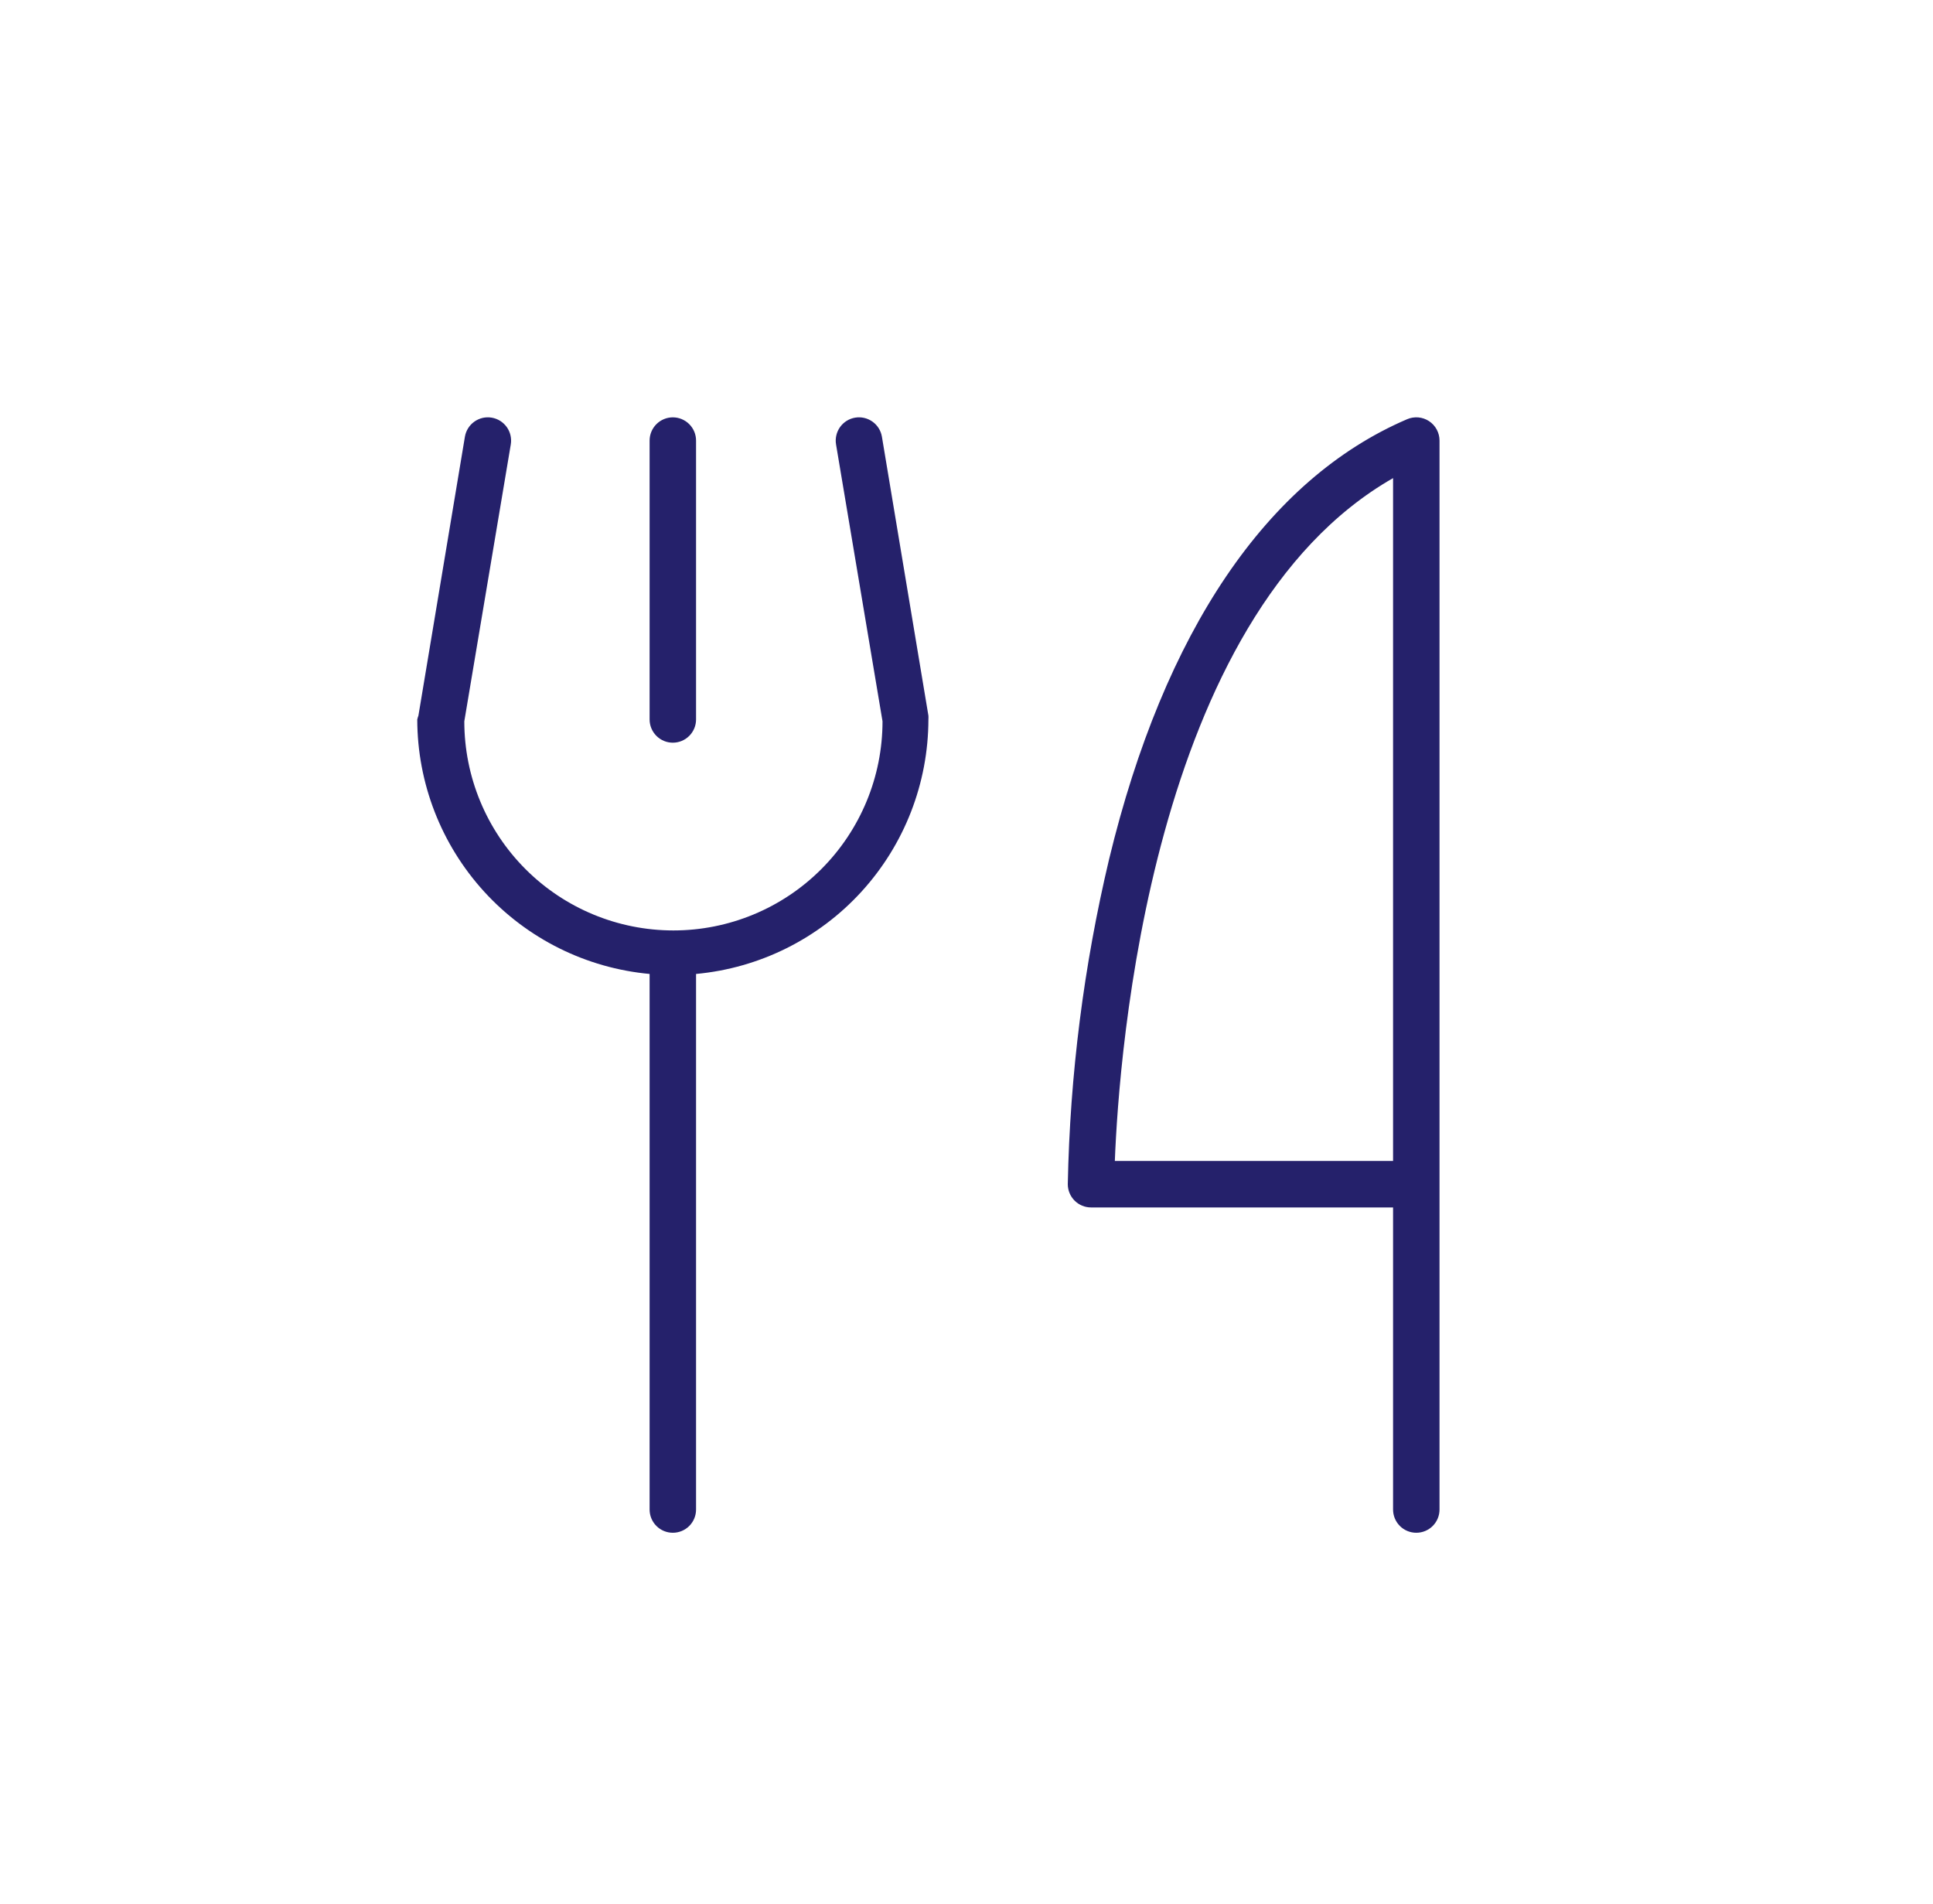 <?xml version="1.0" encoding="UTF-8"?> <svg xmlns="http://www.w3.org/2000/svg" width="65" height="64" viewBox="0 0 65 64" fill="none"> <path d="M21.844 24.188V14.813C21.844 14.605 21.926 14.407 22.073 14.26C22.219 14.114 22.418 14.031 22.625 14.031C22.832 14.031 23.031 14.114 23.177 14.26C23.324 14.407 23.406 14.605 23.406 14.813V24.188C23.406 24.395 23.324 24.593 23.177 24.74C23.031 24.887 22.832 24.969 22.625 24.969C22.418 24.969 22.219 24.887 22.073 24.74C21.926 24.593 21.844 24.395 21.844 24.188ZM48.406 14.813V50.75C48.406 50.957 48.324 51.156 48.177 51.303C48.031 51.449 47.832 51.531 47.625 51.531C47.418 51.531 47.219 51.449 47.073 51.303C46.926 51.156 46.844 50.957 46.844 50.75V40.594H36.688C36.48 40.594 36.282 40.511 36.135 40.365C35.989 40.218 35.906 40.02 35.906 39.813C35.978 36.132 36.444 32.469 37.295 28.887C39.145 21.227 42.609 16.111 47.316 14.094C47.435 14.043 47.565 14.022 47.694 14.033C47.823 14.045 47.947 14.088 48.055 14.159C48.163 14.231 48.252 14.328 48.313 14.442C48.374 14.556 48.406 14.683 48.406 14.813ZM46.844 16.074C38.69 20.736 37.627 35.467 37.488 39.031H46.844V16.074ZM29.656 14.684C29.622 14.479 29.508 14.296 29.339 14.176C29.17 14.055 28.96 14.007 28.756 14.041C28.551 14.075 28.369 14.189 28.248 14.358C28.128 14.527 28.079 14.737 28.113 14.941L29.676 24.25C29.676 26.115 28.935 27.903 27.616 29.222C26.298 30.541 24.509 31.281 22.645 31.281C20.78 31.281 18.991 30.541 17.673 29.222C16.354 27.903 15.613 26.115 15.613 24.25L17.176 14.941C17.193 14.84 17.189 14.736 17.166 14.636C17.143 14.536 17.101 14.442 17.041 14.358C16.981 14.275 16.906 14.204 16.819 14.149C16.732 14.095 16.634 14.058 16.533 14.041C16.432 14.024 16.328 14.027 16.228 14.05C16.128 14.074 16.034 14.116 15.95 14.176C15.866 14.236 15.795 14.311 15.741 14.398C15.687 14.485 15.65 14.582 15.633 14.684L14.07 24.059C14.054 24.101 14.041 24.144 14.031 24.188C14.034 26.331 14.837 28.395 16.282 29.978C17.727 31.56 19.71 32.547 21.844 32.744V50.75C21.844 50.957 21.926 51.156 22.073 51.303C22.219 51.449 22.418 51.531 22.625 51.531C22.832 51.531 23.031 51.449 23.177 51.303C23.324 51.156 23.406 50.957 23.406 50.75V32.744C25.54 32.547 27.523 31.56 28.968 29.978C30.413 28.395 31.216 26.331 31.219 24.188C31.222 24.145 31.222 24.102 31.219 24.059L29.656 14.684Z" fill="#25216B"></path> </svg> 